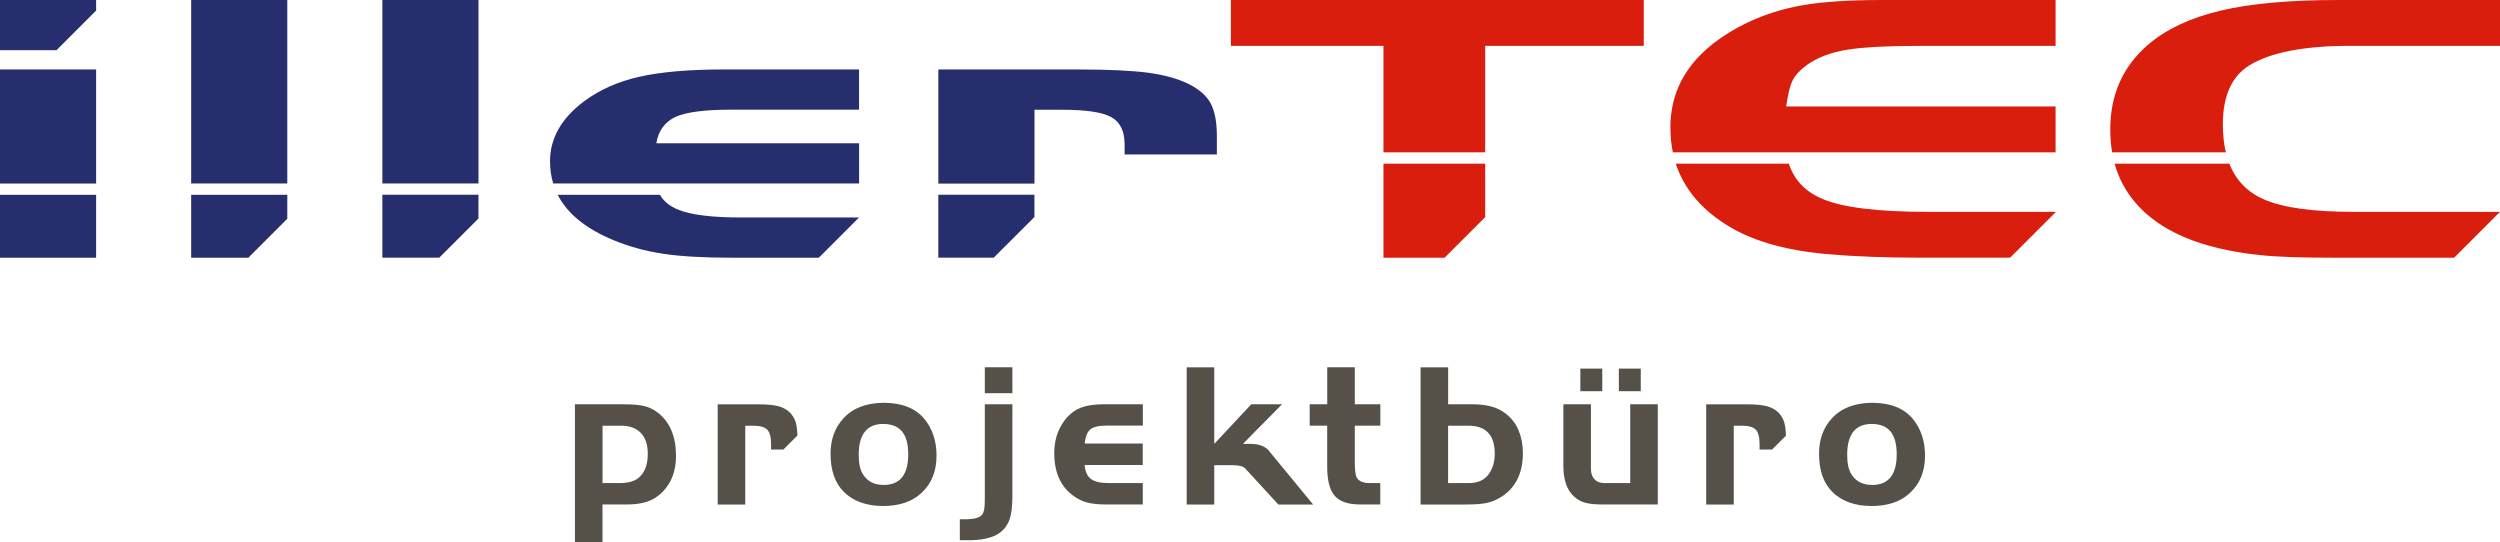 <?xml version="1.0" encoding="UTF-8"?>
<svg id="Ebene_1" data-name="Ebene 1" xmlns="http://www.w3.org/2000/svg" viewBox="0 0 566.93 122.96">
  <defs>
    <style>
      .cls-1 {
        fill: #262e6e;
      }

      .cls-2 {
        fill: #da1e0e;
      }

      .cls-3 {
        fill: #555148;
      }
    </style>
  </defs>
  <path class="cls-1" d="M125.45,41.61c-.48-1.58-.72-3.27-.72-5.05,0-5.18,2.55-9.68,7.64-13.53,3.5-2.61,7.64-4.5,12.57-5.61,4.85-1.11,11.3-1.67,19.25-1.67h30.62v9.12h-29.03c-5.97,0-10.18.56-12.57,1.63-2.39,1.11-3.9,3.08-4.37,5.99h45.98v9.12h-69.36ZM149.66,44.17c.83,1.5,2.23,2.62,4.18,3.39,2.94,1.2,7.72,1.76,14.32,1.76h26.64l-9.12,9.12h-19.91c-6.36,0-11.46-.3-15.43-.9-3.98-.6-7.72-1.63-11.22-3.08-6.26-2.59-10.47-6.01-12.65-10.29h23.18ZM212.79,41.61V15.76h32.3c6.52,0,11.61.26,15.27.73,3.66.51,6.68,1.33,9.15,2.53,2.39,1.2,4.06,2.65,5.01,4.37.95,1.76,1.43,4.24,1.43,7.49v4.15h-20.92v-2.31c0-3-1.03-5.05-3.02-6.16-1.99-1.11-5.73-1.67-11.14-1.67h-6.28v16.74h-21.8ZM234.58,44.17v5.04l-9.23,9.22h-12.57v-14.27h21.8ZM0,15.76h21.8v25.86H0V15.76ZM21.8,58.44H0v-14.27h21.8v14.27ZM12.79,11.39H0V0h21.8v2.39l-9,9ZM43.35,0h21.8v41.61h-21.8V0ZM65.15,44.17v5.44l-8.83,8.83h-12.97v-14.27h21.8ZM86.71,0h21.8v41.61h-21.8V0ZM108.5,44.17v5.38l-8.88,8.88h-12.91v-14.27h21.8Z"/>
  <path class="cls-2" d="M313.73,34.56V10.4h-34.6V0h93.63v10.4h-35.96v24.15h-23.07ZM478.97,34.56c-.28-1.65-.42-3.38-.42-5.19,0-7.83,2.78-14.21,8.51-19.18,4.06-3.51,9.55-6.12,16.39-7.75C510.29.81,519.2,0,530.18,0h36.75v10.4h-34.13c-10.34,0-17.98,1.5-22.75,4.45-3.98,2.48-5.97,6.94-5.97,13.36,0,2.33.23,4.44.68,6.34h-25.79ZM505.56,37.12c1.49,3.78,4.1,6.47,7.83,8.09,4.3,1.89,11.06,2.83,20.29,2.83h33.25s-10.4,10.4-10.4,10.4h-27.47c-7.24,0-12.73-.17-16.54-.6-13.36-1.37-22.83-5.39-28.4-12.03-2.15-2.54-3.68-5.44-4.58-8.69h26.02ZM379.36,34.56c-.38-1.8-.56-3.68-.56-5.66,0-10.19,5.81-18.11,17.42-23.76,3.98-1.88,8.19-3.21,12.73-3.98C413.4.39,419.45,0,427.09,0h39.06v10.4h-30.15c-7.95,0-13.68.3-17.26.9-3.58.6-6.52,1.71-8.91,3.38-1.59,1.16-2.7,2.31-3.26,3.47-.64,1.2-1.11,3.17-1.51,5.99h61.09v10.4h-86.78ZM405.66,37.12c1.22,3.69,3.73,6.35,7.58,7.97,4.61,1.97,12.57,2.95,23.78,2.95h29.11v.11l-10.29,10.29h-19.86c-8.19,0-15.35-.26-21.56-.81-9.79-.86-17.58-3.13-23.31-6.89-5.64-3.65-9.31-8.19-11.09-13.62h25.62ZM336.8,37.12v12.12l-9.2,9.2h-13.87v-21.32h23.07Z"/>
  <path class="cls-3" d="M130.39,91.68h10.92c2.12,0,3.74.14,4.83.41,1.09.27,2.12.77,3.1,1.53,2.69,2.14,4.06,5.4,4.06,9.78,0,3.33-1,6.04-2.99,8.09-1,1.03-2.14,1.78-3.42,2.23-1.3.46-2.87.68-4.74.68h-5.52v8.55h-6.25v-31.27ZM136.64,96.54v13.01h3.83c2.01,0,3.51-.43,4.47-1.3,1.3-1.16,1.96-2.94,1.96-5.33,0-2.05-.52-3.62-1.55-4.72-1.05-1.09-2.53-1.66-4.44-1.66h-4.26ZM200.32,91.34c4.19,0,7.29,1.23,9.3,3.65,1.82,2.23,2.76,5.01,2.76,8.34,0,3.56-1.16,6.4-3.46,8.5-2.12,1.96-5.02,2.92-8.68,2.92s-6.79-1.07-8.93-3.26c-1.98-1.98-2.96-4.86-2.96-8.59,0-3.19.93-5.84,2.85-7.96,2.1-2.35,5.15-3.56,9.14-3.6M200.36,96.13c-3.76,0-5.63,2.35-5.63,7,0,1.91.3,3.35.91,4.33,1,1.69,2.6,2.51,4.76,2.51,3.69,0,5.56-2.3,5.56-6.95s-1.87-6.84-5.61-6.88M229.58,91.68v20.92c0,2.17-.2,3.87-.62,5.11-.41,1.23-1.12,2.23-2.1,3.01-1.39,1.09-3.56,1.69-6.47,1.78h-2.73v-4.74h1.57c1.8-.05,2.96-.39,3.46-1.02.25-.32.41-.73.5-1.19.09-.48.14-1.28.14-2.44v-21.43h6.25ZM223.33,83.29h6.25v5.88h-6.25v-5.88ZM259.14,100.59v4.86h-13.17c.11,1.5.59,2.55,1.44,3.17.84.64,2.21.93,4.1.93h7.64v4.85h-8.32c-1.82,0-3.28-.16-4.42-.48-1.14-.32-2.21-.87-3.21-1.64-2.76-2.12-4.13-5.29-4.13-9.53,0-2.76.73-5.15,2.19-7.2,1-1.39,2.19-2.39,3.6-2.99,1.39-.59,3.24-.89,5.52-.89h8.78v4.85h-8.32c-1.71,0-2.92.3-3.6.87-.68.59-1.12,1.64-1.25,3.19h13.17ZM275.36,83.29v17.37l8.39-8.98h6.98l-8.87,8.98h1.71c2.14,0,3.65.66,4.49,1.94l9.72,11.81h-7.88l-7.52-8.18c-.46-.48-1.39-.73-2.76-.73h-4.26v8.91h-6.25v-31.11h6.25ZM300.98,91.68v-8.39h6.25v8.39h5.79v4.85h-5.79v8.25c0,1.94.16,3.14.52,3.65.53.75,1.46,1.12,2.8,1.12h2.46v4.85h-4.54c-2.71,0-4.65-.64-5.79-1.96-1.14-1.3-1.71-3.49-1.71-6.56v-9.35h-3.97v-4.85h3.97ZM328.39,91.68h5.54c2.42,0,4.4.39,5.93,1.12,2.07,1.05,3.58,2.62,4.49,4.72.66,1.6,1,3.33,1,5.22,0,4.61-1.69,7.96-5.01,10.01-1.05.64-2.12,1.09-3.26,1.32-1.14.23-2.71.34-4.76.34h-10.17v-31.11h6.25v8.39ZM328.39,96.54v13.01h4.63c1.96,0,3.44-.59,4.42-1.82,1-1.28,1.53-2.9,1.53-4.81,0-4.24-1.98-6.38-5.95-6.38h-4.63ZM369.69,109.55v-17.87h6.25v22.72h-12.31c-1.8,0-3.17-.11-4.13-.39-.96-.25-1.82-.73-2.58-1.44-1.59-1.44-2.39-3.74-2.39-6.93v-13.97h6.25v14.61c0,1.03.25,1.82.8,2.39.52.59,1.25.87,2.21.87h5.9ZM372.08,88.72h-4.97v-5.13h4.97v5.13ZM363.35,88.72h-4.97v-5.13h4.97v5.13ZM424.48,91.34c4.19,0,7.29,1.23,9.3,3.65,1.82,2.23,2.76,5.01,2.76,8.34,0,3.56-1.16,6.4-3.46,8.5-2.12,1.96-5.01,2.92-8.68,2.92s-6.79-1.07-8.93-3.26c-1.98-1.98-2.96-4.86-2.96-8.59,0-3.19.93-5.84,2.85-7.96,2.1-2.35,5.15-3.56,9.14-3.6M424.52,96.13c-3.76,0-5.63,2.35-5.63,7,0,1.91.3,3.35.91,4.33,1,1.69,2.6,2.51,4.76,2.51,3.69,0,5.56-2.3,5.56-6.95s-1.87-6.84-5.61-6.88M177.65,101.94h-2.79v-1.23c0-1.59-.3-2.69-.87-3.28-.57-.59-1.64-.89-3.19-.89h-1.8v17.87h-6.25v-22.72h9.25c1.87,0,3.33.14,4.38.39,1.05.27,1.91.71,2.62,1.35.68.64,1.16,1.41,1.44,2.32.22.75.35,1.75.39,3.02l-3.18,3.18ZM401.85,101.94h-2.83v-1.23c0-1.59-.3-2.69-.86-3.28-.57-.59-1.64-.89-3.19-.89h-1.8v17.87h-6.25v-22.72h9.25c1.87,0,3.33.14,4.38.39,1.05.27,1.91.71,2.62,1.35.68.64,1.16,1.41,1.44,2.32.22.76.35,1.77.39,3.05l-3.15,3.15Z"/>
</svg>